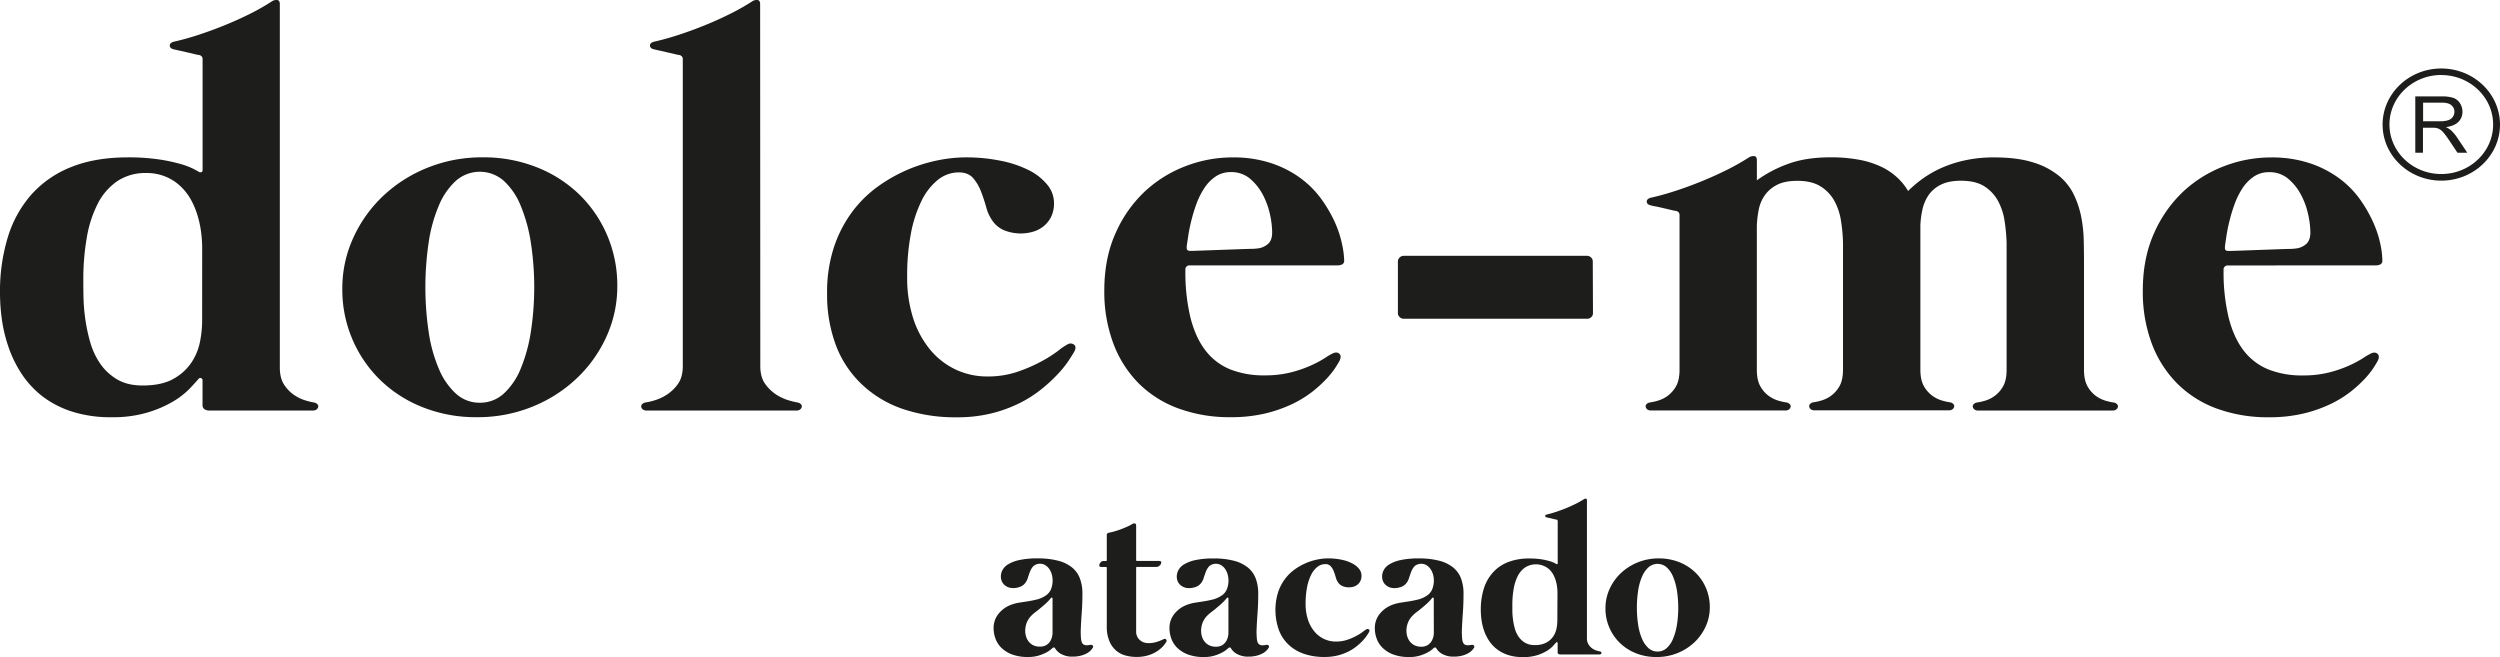 <svg xmlns="http://www.w3.org/2000/svg" viewBox="0 0 1372.58 360.73"><g data-name="Camada 2"><g data-name="Camada 1"><path d="M172.5 221a3.3 3.3 0 0 1 1.82 1 1.64 1.64 0 0 1 .38 1.43 2.35 2.35 0 0 1-.86 1.35 2.93 2.93 0 0 1-2 .6h-56.9a4.54 4.54 0 0 1-2.74-.75 2.77 2.77 0 0 1-1-2.41v-13.28a1.28 1.28 0 0 0-.79-1.34 1.16 1.16 0 0 0-1.41.45q-1.42 1.65-4.72 5.18a44.49 44.49 0 0 1-9 7.06 63.43 63.43 0 0 1-14.16 6.15 66.48 66.48 0 0 1-19.73 2.63 69.61 69.61 0 0 1-22-3.15A53.33 53.33 0 0 1 23 217.36 51.66 51.66 0 0 1 11.71 205a65.14 65.14 0 0 1-7.07-14.57A80 80 0 0 1 1 175.15a106.26 106.26 0 0 1-1-14.41 101.62 101.62 0 0 1 4.32-30.57 63.32 63.32 0 0 1 13.05-23.51 57.61 57.61 0 0 1 21.86-15q13.13-5.25 30.9-5.26a113.21 113.21 0 0 1 17.15 1.13 90.52 90.52 0 0 1 12 2.56 40.09 40.09 0 0 1 7.07 2.7c1.57.85 2.46 1.33 2.68 1.43a1.41 1.41 0 0 0 1.49.29 1 1 0 0 0 .71-1V32.62a2.24 2.24 0 0 0-1.9-2.41 19.63 19.63 0 0 1-2.27-.45l-4.48-1.05c-1.68-.4-3.22-.75-4.64-1.05s-2.29-.5-2.59-.6c-1.38-.3-2.08-1-2.13-2s.7-1.78 2.29-2.18c4.07-.9 8.51-2.12 13.28-3.68s9.56-3.3 14.38-5.26 9.49-4.05 14-6.3A125.19 125.19 0 0 0 149.23.77a4.49 4.49 0 0 1 2.91-.77c1 .1 1.49.85 1.49 2.26v199.48c0 4 .84 7.24 2.52 9.68a19.59 19.59 0 0 0 5.74 5.71 23 23 0 0 0 6.28 2.86 34.35 34.35 0 0 0 4.33 1.01ZM111 136a70 70 0 0 0-.55-8.26 57.91 57.91 0 0 0-1.89-9.09 44.45 44.45 0 0 0-3.61-8.78 30.26 30.26 0 0 0-5.74-7.51 26.67 26.67 0 0 0-19-7.36 27.54 27.54 0 0 0-15.88 4.5 33.3 33.3 0 0 0-10.69 12.39 64.64 64.64 0 0 0-6 18.63 133.1 133.1 0 0 0-1.89 23.21c0 2.2 0 5.17.08 8.93a100.71 100.71 0 0 0 .94 12.09 92.32 92.32 0 0 0 2.75 13.07A40.26 40.26 0 0 0 55 199.64a29.38 29.38 0 0 0 9.27 8.63c3.77 2.25 8.45 3.38 14 3.38q10.69 0 17.15-3.76a28.32 28.32 0 0 0 9.89-9.16 31.59 31.59 0 0 0 4.57-11.49 60.48 60.48 0 0 0 1.1-10.73Zm154-49.62a79 79 0 0 1 29.8 5.49 70.68 70.68 0 0 1 23.35 15 69 69 0 0 1 15.27 22.45 70 70 0 0 1 5.5 27.64 66.49 66.49 0 0 1-6 27.94 72.9 72.9 0 0 1-16.36 22.9 77.38 77.38 0 0 1-24.44 15.55 79.94 79.94 0 0 1-30.28 5.7 78.9 78.9 0 0 1-29.8-5.48 70.68 70.68 0 0 1-23.35-15 69.25 69.25 0 0 1-20.75-50.09 66.58 66.58 0 0 1 6-27.86 73.26 73.26 0 0 1 16.36-23 77.38 77.38 0 0 1 24.4-15.52 79.65 79.65 0 0 1 30.3-5.72Zm-1.57 134.73a19.16 19.16 0 0 0 13.14-5 37.87 37.87 0 0 0 9.27-13.6 87.1 87.1 0 0 0 5.59-20.2 162.28 162.28 0 0 0 0-49.26 87.38 87.38 0 0 0-5.59-20.2 37.87 37.87 0 0 0-9.27-13.6 19.89 19.89 0 0 0-26.26 0 38.27 38.27 0 0 0-9.36 13.6 81.79 81.79 0 0 0-5.59 20.2 168.48 168.48 0 0 0 0 49.26 81.55 81.55 0 0 0 5.59 20.2 38.27 38.27 0 0 0 9.36 13.6 19.13 19.13 0 0 0 13.08 5Zm154-20.12q0 6.16 2.76 9.91a22.52 22.52 0 0 0 6.28 5.93 26.13 26.13 0 0 0 6.93 3.08A38.32 38.32 0 0 0 438 221a3.23 3.23 0 0 1 1.81 1 1.64 1.64 0 0 1 .38 1.43 2.35 2.35 0 0 1-.86 1.35 2.93 2.93 0 0 1-2 .6h-82.4a3 3 0 0 1-2-.6 2.47 2.47 0 0 1-.87-1.35 1.62 1.62 0 0 1 .4-1.43 3.16 3.16 0 0 1 1.81-1 39.64 39.64 0 0 0 4.64-1.05 26.16 26.16 0 0 0 6.91-3.08 22.28 22.28 0 0 0 6.29-5.93q2.76-3.75 2.76-9.91V32.62a2.24 2.24 0 0 0-1.9-2.41 18.81 18.81 0 0 1-2.27-.45l-4.48-1.05c-1.68-.4-3.22-.75-4.65-1.05s-2.28-.5-2.58-.6c-1.37-.3-2.08-1-2.13-2s.7-1.78 2.27-2.18q6.14-1.35 13.3-3.68t14.39-5.26q7.23-2.92 14-6.3A126.17 126.17 0 0 0 412.94.77a4.49 4.49 0 0 1 2.91-.77c1 .1 1.49.85 1.49 2.26Zm109-106.34a18.28 18.28 0 0 0-11.55 4.13 33.58 33.58 0 0 0-9 11.64 69.75 69.75 0 0 0-5.82 18.1 123.7 123.7 0 0 0-2 23.35 72.89 72.89 0 0 0 3.37 23.06 51.86 51.86 0 0 0 9.37 17.19 40.79 40.79 0 0 0 14 10.82 40.37 40.37 0 0 0 17.3 3.75 50.39 50.39 0 0 0 16.44-2.55 84.08 84.08 0 0 0 13.2-5.71 72.13 72.13 0 0 0 9.44-6 30.55 30.55 0 0 1 5.1-3.45 3.11 3.11 0 0 1 3.55.37q1.33 1.29-.08 3.83c-.63 1.11-1.68 2.76-3.15 5a58.12 58.12 0 0 1-5.9 7.28 85.54 85.54 0 0 1-8.88 8.18 66.39 66.39 0 0 1-12 7.67 75.33 75.33 0 0 1-15.41 5.63 77.82 77.82 0 0 1-19.11 2.17 89.87 89.87 0 0 1-29.41-4.5 61.4 61.4 0 0 1-22.32-13.22A57.58 57.58 0 0 1 459.1 190a79.11 79.11 0 0 1-5-28.91 79 79 0 0 1 3.77-25.39 68.64 68.64 0 0 1 10-19.37 64.65 64.65 0 0 1 14.22-14 85.13 85.13 0 0 1 33-14.35 78.91 78.91 0 0 1 14.79-1.58 95.42 95.42 0 0 1 19.66 1.89A59.36 59.36 0 0 1 565 93.52a30.76 30.76 0 0 1 10.07 8 15.61 15.61 0 0 1 3.61 9.84 16.84 16.84 0 0 1-1.64 7.81 15.72 15.72 0 0 1-4.25 5.18 16.64 16.64 0 0 1-5.82 2.93 24.47 24.47 0 0 1-15.41-.75 14.69 14.69 0 0 1-6.83-5.56 23.06 23.06 0 0 1-3.31-7.36 90.74 90.74 0 0 0-2.91-8.71 24 24 0 0 0-4.32-7.21q-2.69-3.04-7.87-3.04Zm126.9 51.06a2.24 2.24 0 0 0-2.51 2.56 106.68 106.68 0 0 0 2.82 26.28q2.84 11 8.26 17.95a32.35 32.35 0 0 0 13.52 10.29 49.62 49.62 0 0 0 18.8 3.3 57.76 57.76 0 0 0 14.54-1.65 66 66 0 0 0 11.08-3.83 60.54 60.54 0 0 0 7.72-4.13 33.81 33.81 0 0 1 4.39-2.56c1.47-.59 2.63-.47 3.47.38s.84 2.13 0 3.84c-.32.59-1 1.77-2.12 3.52a46.31 46.31 0 0 1-4.8 6.09 68.24 68.24 0 0 1-7.87 7.21 59.59 59.59 0 0 1-11.24 6.9 74.38 74.38 0 0 1-14.94 5.19 80.42 80.42 0 0 1-18.79 2 81.43 81.43 0 0 1-28.47-4.73 60.09 60.09 0 0 1-21.89-13.72 61.74 61.74 0 0 1-14-21.93 80.69 80.69 0 0 1-5-29.14q0-17.72 6.13-31.39a70.17 70.17 0 0 1 16-22.91 68.62 68.62 0 0 1 22.48-14 71.4 71.4 0 0 1 25.64-4.81 66 66 0 0 1 21.62 3.24 58 58 0 0 1 16.2 8.4 52.27 52.27 0 0 1 11.33 11.57 74.11 74.11 0 0 1 7.3 12.65 58.84 58.84 0 0 1 3.85 11.87A48.48 48.48 0 0 1 738 143a2.23 2.23 0 0 1-1 2.1 5.43 5.43 0 0 1-2.76.6Zm-1.73-9.91c-.21 1.3.41 1.95 1.89 1.95.31 0 1.36 0 3.15-.07s4-.12 6.52-.23l8.25-.3 8.42-.3q4-.15 6.91-.22a28.83 28.83 0 0 0 3.71-.23 10.3 10.3 0 0 0 5.26-2.1c1.84-1.3 2.75-3.55 2.75-6.76a47.28 47.28 0 0 0-1.26-10.06 41.42 41.42 0 0 0-4-10.82 29.18 29.18 0 0 0-7-8.64 15.77 15.77 0 0 0-10.38-3.53 14.63 14.63 0 0 0-8.5 2.49 22.79 22.79 0 0 0-6.21 6.45 42.55 42.55 0 0 0-4.33 8.79 91 91 0 0 0-2.82 9.39c-.73 3-1.29 5.86-1.65 8.41s-.71 4.48-.82 5.78Zm223 36.2a2.84 2.84 0 0 1-.94 2.1 3.13 3.13 0 0 1-2.2.91H770.69a3.08 3.08 0 0 1-2.2-.91 2.82 2.82 0 0 1-1-2.1v-28.54a2.82 2.82 0 0 1 1-2.1 3 3 0 0 1 2.2-.9h100.65a3.08 3.08 0 0 1 2.2.9 2.84 2.84 0 0 1 .94 2.1Zm286 49a3.23 3.23 0 0 1 1.81 1 1.68 1.68 0 0 1 .39 1.43 2.42 2.42 0 0 1-.87 1.35 2.93 2.93 0 0 1-2 .6H1086a2.91 2.91 0 0 1-2-.6 2.32 2.32 0 0 1-.87-1.35 1.65 1.65 0 0 1 .39-1.43 3.23 3.23 0 0 1 1.81-1 31.34 31.34 0 0 0 3.93-.83 17.61 17.61 0 0 0 5.42-2.47 16.3 16.3 0 0 0 4.88-5.26q2.13-3.45 2.13-9.46v-69.59a95.67 95.67 0 0 0-1.11-12.08 33.35 33.35 0 0 0-3.61-11 21.82 21.82 0 0 0-7.47-8q-4.8-3.07-12.82-3.08-6.93 0-11.24 2.26a17.55 17.55 0 0 0-6.69 5.78 22.71 22.71 0 0 0-3.3 7.89 48.84 48.84 0 0 0-1.1 8.71v79c0 4 .7 7.16 2.13 9.46a16.17 16.17 0 0 0 4.87 5.26 17.72 17.72 0 0 0 5.42 2.47 31.34 31.34 0 0 0 3.93.83 3.23 3.23 0 0 1 1.81 1 1.65 1.65 0 0 1 .39 1.43 2.45 2.45 0 0 1-.86 1.35 2.93 2.93 0 0 1-2 .6h-73.86a2.93 2.93 0 0 1-2-.6 2.35 2.35 0 0 1-.86-1.35 1.64 1.64 0 0 1 .38-1.43 3.27 3.27 0 0 1 1.81-1 31 31 0 0 0 3.93-.83 17.81 17.81 0 0 0 5.44-2.47 16.49 16.49 0 0 0 4.87-5.26c1.42-2.3 2.12-5.45 2.12-9.46v-69.62a90.41 90.41 0 0 0-1.1-12 33.36 33.36 0 0 0-3.61-10.89 21.74 21.74 0 0 0-7.56-8q-4.87-3.07-12.73-3.08-7.08 0-11.32 2.26a18.24 18.24 0 0 0-6.69 5.78 20.63 20.63 0 0 0-3.3 8 55.36 55.36 0 0 0-1 8.79v78.85q0 6 2.12 9.46a16.19 16.19 0 0 0 4.88 5.26 17.61 17.61 0 0 0 5.42 2.47 31 31 0 0 0 3.93.83 3.23 3.23 0 0 1 1.81 1 1.69 1.69 0 0 1 .4 1.43 2.47 2.47 0 0 1-.87 1.35 3 3 0 0 1-2 .6H906.4a3 3 0 0 1-2-.6 2.47 2.47 0 0 1-.87-1.35 1.62 1.62 0 0 1 .4-1.43 3.17 3.17 0 0 1 1.8-1 31 31 0 0 0 3.94-.83 17.93 17.93 0 0 0 5.42-2.47 16.3 16.3 0 0 0 4.91-5.28q2.12-3.45 2.12-9.46v-84.71a2.24 2.24 0 0 0-1.88-2.41 19.55 19.55 0 0 1-2.29-.45l-4.48-1.05c-1.68-.4-3.22-.75-4.63-1s-2.3-.5-2.6-.6c-1.37-.3-2.08-1-2.12-2s.71-1.78 2.28-2.18q6.14-1.35 13.28-3.67t14.39-5.26q7.23-2.94 14-6.31a128.36 128.36 0 0 0 12.1-6.84 4.62 4.62 0 0 1 2.91-.75c1 .1 1.5.86 1.5 2.25V99a68.39 68.39 0 0 1 16.91-8.93q9.81-3.69 23.51-3.69a83.65 83.65 0 0 1 15.88 1.36 48.88 48.88 0 0 1 12 3.83 34.74 34.74 0 0 1 8.72 5.86 32.33 32.33 0 0 1 6 7.43 66.29 66.29 0 0 1 8-6.76 59.09 59.09 0 0 1 10.4-5.93 66.44 66.44 0 0 1 13-4.17 73.53 73.53 0 0 1 15.8-1.58q12.75 0 21.31 2.71a41.55 41.55 0 0 1 14.07 7.21 30.45 30.45 0 0 1 8.34 10.36 50.57 50.57 0 0 1 4.09 12.17 73.87 73.87 0 0 1 1.41 12.54q.16 6.24.16 11.64v59.93q0 6 2.13 9.46a16.36 16.36 0 0 0 4.86 5.26 17.81 17.81 0 0 0 5.44 2.47 30.62 30.62 0 0 0 3.91.83Zm62.74-75.25a2.24 2.24 0 0 0-2.52 2.56 106.64 106.64 0 0 0 2.83 26.28q2.84 11 8.25 17.95a32.48 32.48 0 0 0 13.52 10.29 49.62 49.62 0 0 0 18.8 3.3 57.79 57.79 0 0 0 14.55-1.65 66 66 0 0 0 11.08-3.83 61 61 0 0 0 7.71-4.13 33.75 33.75 0 0 1 4.4-2.56c1.46-.59 2.62-.47 3.46.38s.84 2.13 0 3.84c-.32.59-1 1.77-2.12 3.52a45.29 45.29 0 0 1-4.79 6.09 69.09 69.09 0 0 1-7.87 7.21 59.69 59.69 0 0 1-11.25 6.9 74.06 74.06 0 0 1-14.93 5.19 80.51 80.51 0 0 1-18.8 2 81.37 81.37 0 0 1-28.46-4.73 59.93 59.93 0 0 1-21.78-13.74 61.9 61.9 0 0 1-14-21.93 80.91 80.91 0 0 1-4.95-29.14q0-17.72 6.12-31.39a70.32 70.32 0 0 1 16-22.91 68.76 68.76 0 0 1 22.49-14 71.4 71.4 0 0 1 25.64-4.81 66 66 0 0 1 21.62 3.24 58.15 58.15 0 0 1 16.2 8.4 52.22 52.22 0 0 1 11.32 11.57 73.45 73.45 0 0 1 7.23 12.69 58.21 58.21 0 0 1 3.85 11.87A47.77 47.77 0 0 1 1308 143a2.24 2.24 0 0 1-1 2.1 5.42 5.42 0 0 1-2.75.6Zm-1.73-9.91q-.33 1.95 1.89 1.95c.31 0 1.36 0 3.14-.07s4-.12 6.53-.23l8.25-.3 8.41-.3q4-.15 6.92-.22a28.61 28.61 0 0 0 3.7-.23 10.27 10.27 0 0 0 5.26-2.1q2.76-2 2.76-6.76a47.36 47.36 0 0 0-1.27-10.06 41.07 41.07 0 0 0-4-10.82 28.87 28.87 0 0 0-7-8.64 15.75 15.75 0 0 0-10.38-3.53 14.6 14.6 0 0 0-8.49 2.49 22.66 22.66 0 0 0-6.21 6.45 42.55 42.55 0 0 0-4.33 8.79 88.55 88.55 0 0 0-2.82 9.39c-.74 3-1.3 5.86-1.66 8.41s-.68 4.44-.78 5.74Zm118.74-36.66c-17.77 0-32.23-13.81-32.23-30.78s14.46-30.79 32.23-30.79 32.23 13.81 32.23 30.79-14.46 30.78-32.23 30.78Zm0-58c-15.7 0-28.46 12.2-28.46 27.19s12.76 27.18 28.46 27.18 28.46-12.2 28.46-27.18-12.81-27.16-28.46-27.16Z" class="cls-1" style="fill:#1d1d1b"/><path d="M1326.07 83.86V52.93h14.37a20.11 20.11 0 0 1 6.58.83 7.18 7.18 0 0 1 3.6 2.94 8.51 8.51 0 0 1 1.35 4.67 7.63 7.63 0 0 1-2.23 5.55q-2.23 2.25-6.9 2.87a11 11 0 0 1 2.59 1.54 21.85 21.85 0 0 1 3.56 4.11l5.63 8.42h-5.39l-4.29-6.43q-1.87-2.79-3.09-4.27a9.5 9.5 0 0 0-2.18-2.06 6.59 6.59 0 0 0-2-.83 13.55 13.55 0 0 0-2.39-.14h-5v13.73Zm4.29-17.28h9.21a14.38 14.38 0 0 0 4.6-.58 4.94 4.94 0 0 0 2.52-1.86 4.87 4.87 0 0 0 .86-2.77 4.53 4.53 0 0 0-1.67-3.61q-1.67-1.41-5.27-1.41h-10.25ZM598.59 354.06a1.35 1.35 0 0 1 1.31.32 1 1 0 0 1 .06 1.28 7.69 7.69 0 0 1-1.16 1.48 8.59 8.59 0 0 1-2.15 1.6 14.52 14.52 0 0 1-3.28 1.25 17.63 17.63 0 0 1-4.57.52 12.3 12.3 0 0 1-6.11-1.4 8.22 8.22 0 0 1-3.43-3.22.65.65 0 0 0-.69-.4 1.3 1.3 0 0 0-.75.34c-.12.12-.48.43-1.1.94a14.11 14.11 0 0 1-2.63 1.65A22.67 22.67 0 0 1 570 360a19 19 0 0 1-5.49.71 24.43 24.43 0 0 1-8.92-1.42 16.89 16.89 0 0 1-5.85-3.68 13.46 13.46 0 0 1-3.22-5.07 16.85 16.85 0 0 1-1-5.62 12.3 12.3 0 0 1 2.65-7.86 16 16 0 0 1 6.89-5 22.84 22.84 0 0 1 4.75-1.22l4.92-.77c1.63-.27 3.23-.6 4.81-1a14.69 14.69 0 0 0 4.44-2 7.53 7.53 0 0 0 3.08-3.65 13 13 0 0 0 .86-4.73 12.34 12.34 0 0 0-.5-3.5 9.6 9.6 0 0 0-1.44-2.94 7.37 7.37 0 0 0-2.15-2 5.75 5.75 0 0 0-6.41.51 9.09 9.09 0 0 0-1.88 3c-.46 1.18-.89 2.4-1.28 3.68a8.25 8.25 0 0 1-1.91 3.27 6.66 6.66 0 0 1-2.78 1.63 10.73 10.73 0 0 1-3.25.54 7.57 7.57 0 0 1-2.87-.51 6.61 6.61 0 0 1-2.15-1.4 5.83 5.83 0 0 1-1.34-2 6.86 6.86 0 0 1-.45-2.48 7.68 7.68 0 0 1 .9-3.53 8.39 8.39 0 0 1 3.19-3.2 20.17 20.17 0 0 1 6.18-2.3 45.42 45.42 0 0 1 9.85-.89 43.61 43.61 0 0 1 11.37 1.29 20.15 20.15 0 0 1 7.64 3.74 14.16 14.16 0 0 1 4.29 6.07 23.46 23.46 0 0 1 1.35 8.24q0 5.52-.36 10.37t-.51 8.58a38.87 38.87 0 0 0 .15 6.15c.2 1.62.75 2.62 1.67 3a3.22 3.22 0 0 0 1.49.25 12.17 12.17 0 0 0 1.87-.2Zm-20.71-25.48a.45.45 0 0 0-.3-.45.43.43 0 0 0-.53.17c-.32.34-.61.67-.87 1s-.61.66-1 1.08c-.76.76-1.53 1.47-2.33 2.14s-1.59 1.34-2.39 2-1.58 1.22-2.35 1.83a18.72 18.72 0 0 0-2.18 2 11.38 11.38 0 0 0-2.3 3.74 12.27 12.27 0 0 0-.75 4.3 10.59 10.59 0 0 0 .48 3.11 8.45 8.45 0 0 0 1.46 2.79 7.41 7.41 0 0 0 2.51 2 8 8 0 0 0 3.67.71 6.4 6.4 0 0 0 3.49-.85 6.61 6.61 0 0 0 2.09-2.05 8.26 8.26 0 0 0 1-2.43 8.54 8.54 0 0 0 .3-1.91ZM638.7 351c.71-.34 1.23-.3 1.55.12a1.07 1.07 0 0 1 .06 1.31 14.5 14.5 0 0 1-2.72 3.33 17.42 17.42 0 0 1-3.73 2.62 18.53 18.53 0 0 1-4.56 1.71 22.09 22.09 0 0 1-5.22.6 23.69 23.69 0 0 1-5.91-.74 13.19 13.19 0 0 1-5.25-2.65 13.67 13.67 0 0 1-3.79-5.19 20.45 20.45 0 0 1-1.47-8.35v-32a.42.42 0 0 0-.47-.46h-1.56a5 5 0 0 1-1.76-.17.76.76 0 0 1-.32-.74 2.5 2.5 0 0 1 .68-1.57 2.13 2.13 0 0 1 1.7-.82h1.32c.27 0 .41-.16.41-.46v-13.61a1.25 1.25 0 0 1 1.08-1.43c1-.19 2.06-.44 3.19-.77s2.29-.7 3.46-1.14 2.33-.91 3.46-1.42a32.77 32.77 0 0 0 3.14-1.63 1.4 1.4 0 0 1 1.22-.11q.57.22.57 1.14v19c0 .26.16.4.48.4h11.22a5 5 0 0 1 1.76.17.76.76 0 0 1 .32.74 2.3 2.3 0 0 1-.83 1.57 2.59 2.59 0 0 1-1.85.82H624.2a.37.37 0 0 0-.42.4v35.06a6 6 0 0 0 2.06 4.7 6 6 0 0 0 2.16 1.27 8.08 8.08 0 0 0 2.47.4 15.39 15.39 0 0 0 4.78-.72 25 25 0 0 0 3.45-1.38Zm56.45 3.06a1.38 1.38 0 0 1 1.32.32 1 1 0 0 1 .06 1.28 8.24 8.24 0 0 1-1.17 1.48 8.52 8.52 0 0 1-2.14 1.6 14.61 14.61 0 0 1-3.29 1.25 17.55 17.55 0 0 1-4.56.52 12.31 12.31 0 0 1-6.12-1.4 8.22 8.22 0 0 1-3.43-3.22.65.65 0 0 0-.69-.4 1.25 1.25 0 0 0-.74.34c-.12.12-.49.43-1.11.94a14.32 14.32 0 0 1-2.62 1.65 23.28 23.28 0 0 1-4.09 1.6 19.09 19.09 0 0 1-5.49.71 24.48 24.48 0 0 1-8.93-1.42 16.84 16.84 0 0 1-5.84-3.68 13.37 13.37 0 0 1-3.23-5.07 17.1 17.1 0 0 1-1-5.62 12.3 12.3 0 0 1 2.65-7.86 16 16 0 0 1 6.9-5 22.59 22.59 0 0 1 4.74-1.22l4.93-.77c1.63-.27 3.23-.6 4.8-1a14.85 14.85 0 0 0 4.45-2 7.56 7.56 0 0 0 3.07-3.65 12.82 12.82 0 0 0 .86-4.73 12.34 12.34 0 0 0-.5-3.5 9.81 9.81 0 0 0-1.43-2.94 7.62 7.62 0 0 0-2.15-2 5.77 5.77 0 0 0-6.42.51 9.09 9.09 0 0 0-1.88 3c-.46 1.18-.88 2.4-1.28 3.68a8.25 8.25 0 0 1-1.91 3.27 6.6 6.6 0 0 1-2.78 1.63 10.73 10.73 0 0 1-3.25.54 7.52 7.52 0 0 1-2.86-.51 6.41 6.41 0 0 1-2.15-1.4 5.72 5.72 0 0 1-1.35-2 7.07 7.07 0 0 1-.44-2.48A7.67 7.67 0 0 1 647 313a8.35 8.35 0 0 1 3.2-3.2 20.1 20.1 0 0 1 6.17-2.3 45.42 45.42 0 0 1 9.85-.89 43.56 43.56 0 0 1 11.31 1.28 20.15 20.15 0 0 1 7.64 3.74 14.07 14.07 0 0 1 4.29 6.07 23.46 23.46 0 0 1 1.35 8.24q0 5.52-.36 10.37t-.51 8.58a38.87 38.87 0 0 0 .15 6.15c.2 1.62.76 2.62 1.67 3a3.22 3.22 0 0 0 1.49.25 12 12 0 0 0 1.9-.23Zm-20.7-25.48a.46.46 0 0 0-.84-.28c-.32.34-.61.67-.87 1s-.6.66-1 1.08c-.76.76-1.53 1.47-2.33 2.14s-1.59 1.34-2.38 2-1.59 1.22-2.36 1.83a19.56 19.56 0 0 0-2.18 2 11.38 11.38 0 0 0-2.3 3.74 12.26 12.26 0 0 0-.74 4.3 10.58 10.58 0 0 0 .47 3.11 8.29 8.29 0 0 0 1.47 2.79 7.38 7.38 0 0 0 2.5 2 8 8 0 0 0 3.67.77 6.4 6.4 0 0 0 3.49-.85 6.61 6.61 0 0 0 2.09-2.05 8.29 8.29 0 0 0 1-2.43 8.54 8.54 0 0 0 .3-1.91Zm53.17-18.86a7 7 0 0 0-4.39 1.56 12.94 12.94 0 0 0-3.43 4.42 26.8 26.8 0 0 0-2.21 6.87 47.54 47.54 0 0 0-.77 8.86 27.45 27.45 0 0 0 1.28 8.75 19.66 19.66 0 0 0 3.55 6.53 15.48 15.48 0 0 0 5.31 4.11 15.3 15.3 0 0 0 6.57 1.42 19.08 19.08 0 0 0 6.24-1 32.21 32.21 0 0 0 5-2.16 28.92 28.92 0 0 0 3.58-2.28 11.44 11.44 0 0 1 1.94-1.32 1.16 1.16 0 0 1 1.34.15c.34.32.33.8 0 1.45-.24.42-.63 1.05-1.19 1.88a23.29 23.29 0 0 1-2.24 2.77 33.82 33.82 0 0 1-3.37 3.1 24.86 24.86 0 0 1-4.57 2.91 28.68 28.68 0 0 1-5.85 2.14 29.44 29.44 0 0 1-7.25.82A34.05 34.05 0 0 1 716 359a23.29 23.29 0 0 1-8.47-5 21.8 21.8 0 0 1-5.4-8.13 33 33 0 0 1-.45-20.6 26.07 26.07 0 0 1 3.79-7.36 24.87 24.87 0 0 1 5.4-5.3 32.37 32.37 0 0 1 6.24-3.5 31.92 31.92 0 0 1 6.29-1.94 29.84 29.84 0 0 1 5.61-.6 36.7 36.7 0 0 1 7.46.71 22.52 22.52 0 0 1 5.85 2 11.55 11.55 0 0 1 3.82 3 5.88 5.88 0 0 1 1.37 3.73 6.46 6.46 0 0 1-.62 3 6 6 0 0 1-1.61 2 6.33 6.33 0 0 1-2.21 1.12 9.51 9.51 0 0 1-2.48.34 9 9 0 0 1-3.37-.63 5.61 5.61 0 0 1-2.6-2.11 9 9 0 0 1-1.25-2.79c-.32-1.14-.69-2.24-1.1-3.31a9 9 0 0 0-1.65-2.73 3.77 3.77 0 0 0-3-1.18Zm80.27 44.34a1.36 1.36 0 0 1 1.31.32 1 1 0 0 1 .06 1.28 8.12 8.12 0 0 1-1.16 1.48 8.59 8.59 0 0 1-2.15 1.6 14.52 14.52 0 0 1-3.28 1.25 17.69 17.69 0 0 1-4.57.52 12.36 12.36 0 0 1-6.12-1.4 8.28 8.28 0 0 1-3.43-3.22.64.64 0 0 0-.68-.4 1.3 1.3 0 0 0-.75.34c-.12.12-.49.43-1.1.94a14.45 14.45 0 0 1-2.63 1.65 23 23 0 0 1-4.09 1.6 19 19 0 0 1-5.49.71 24.43 24.43 0 0 1-8.92-1.42 16.8 16.8 0 0 1-5.85-3.68 13.46 13.46 0 0 1-3.22-5.07 16.86 16.86 0 0 1-1-5.62 12.31 12.31 0 0 1 2.66-7.86 16 16 0 0 1 6.89-5 22.68 22.68 0 0 1 4.75-1.22l4.92-.77c1.63-.27 3.23-.6 4.8-1a14.63 14.63 0 0 0 4.45-2 7.51 7.51 0 0 0 3.07-3.65 12.82 12.82 0 0 0 .87-4.73 12 12 0 0 0-.51-3.5 9.58 9.58 0 0 0-1.43-2.94 7.49 7.49 0 0 0-2.15-2 5.75 5.75 0 0 0-6.41.51 8.93 8.93 0 0 0-1.88 3c-.46 1.18-.89 2.4-1.29 3.68a8 8 0 0 1-1.91 3.27 6.56 6.56 0 0 1-2.77 1.63 10.78 10.78 0 0 1-3.25.54 7.57 7.57 0 0 1-2.87-.51 6.61 6.61 0 0 1-2.15-1.4 5.83 5.83 0 0 1-1.34-2 6.86 6.86 0 0 1-.45-2.48 7.68 7.68 0 0 1 .9-3.53 8.32 8.32 0 0 1 3.19-3.2 20.17 20.17 0 0 1 6.18-2.3 45.32 45.32 0 0 1 9.84-.89 43.5 43.5 0 0 1 11.31 1.28 20.08 20.08 0 0 1 7.64 3.74 14.1 14.1 0 0 1 4.3 6.07 23.46 23.46 0 0 1 1.34 8.24q0 5.52-.35 10.37t-.51 8.58a38.87 38.87 0 0 0 .15 6.15c.2 1.62.75 2.62 1.67 3a3.19 3.19 0 0 0 1.49.25 12.17 12.17 0 0 0 1.92-.21Zm-20.71-25.48a.45.45 0 0 0-.3-.45.43.43 0 0 0-.53.17c-.32.34-.61.67-.87 1s-.61.66-1 1.08c-.76.76-1.54 1.47-2.33 2.14s-1.59 1.34-2.39 2-1.58 1.22-2.36 1.83a19.47 19.47 0 0 0-2.17 2 11.21 11.21 0 0 0-2.3 3.74 12.27 12.27 0 0 0-.75 4.3 10.59 10.59 0 0 0 .48 3.11 8.27 8.27 0 0 0 1.46 2.79 7.41 7.41 0 0 0 2.51 2 8 8 0 0 0 3.67.77 6.42 6.42 0 0 0 3.49-.85 6.72 6.72 0 0 0 2.09-2.05 9.23 9.23 0 0 0 1.34-4.34Zm91.25 29.08a1.2 1.2 0 0 1 .69.37.62.62 0 0 1 .15.54.91.91 0 0 1-.33.51 1.14 1.14 0 0 1-.75.23h-21.6a1.69 1.69 0 0 1-1-.29 1 1 0 0 1-.39-.91v-5a.5.5 0 0 0-.3-.52.46.46 0 0 0-.54.17c-.36.42-1 1.08-1.79 2a16.5 16.5 0 0 1-3.43 2.68 24.14 24.14 0 0 1-5.37 2.34 25.41 25.41 0 0 1-7.49 1 26.39 26.39 0 0 1-8.36-1.19 20.21 20.21 0 0 1-6.17-3.25 19.39 19.39 0 0 1-4.3-4.68 24.38 24.38 0 0 1-2.69-5.53 31.17 31.17 0 0 1-1.37-5.81 41.25 41.25 0 0 1-.39-5.47 38.61 38.61 0 0 1 1.64-11.6 24 24 0 0 1 5-8.92 21.8 21.8 0 0 1 8.29-5.7 31.48 31.48 0 0 1 11.73-2 42.28 42.28 0 0 1 6.51.43 33.42 33.42 0 0 1 4.53 1 15.74 15.74 0 0 1 2.69 1l1 .55a.54.54 0 0 0 .57.11.41.41 0 0 0 .27-.4v-23.15a.85.85 0 0 0-.72-.91 5.82 5.82 0 0 1-.86-.17l-1.71-.4-1.76-.4-1-.22c-.52-.12-.79-.38-.81-.77s.27-.68.87-.83q2.32-.51 5-1.4t5.46-2q2.74-1.11 5.31-2.4a44.68 44.68 0 0 0 4.6-2.59 1.74 1.74 0 0 1 1.1-.29c.38 0 .57.33.57.86v75.7a6.38 6.38 0 0 0 1 3.68 7.43 7.43 0 0 0 2.17 2.16 8.83 8.83 0 0 0 2.39 1.09 16.39 16.39 0 0 0 1.59.38Zm-23.33-32.27a25.8 25.8 0 0 0-.21-3.13 21.63 21.63 0 0 0-.72-3.45 17 17 0 0 0-1.37-3.34 11.61 11.61 0 0 0-2.18-2.85 11.06 11.06 0 0 0-13.25-1.08 12.64 12.64 0 0 0-4.06 4.7 24.48 24.48 0 0 0-2.26 7.07 50.77 50.77 0 0 0-.72 8.81v3.39a38.44 38.44 0 0 0 .36 4.59 34.8 34.8 0 0 0 1 5 15.48 15.48 0 0 0 2.09 4.5 11.29 11.29 0 0 0 3.52 3.28 10.26 10.26 0 0 0 5.31 1.28 12.88 12.88 0 0 0 6.51-1.42 10.84 10.84 0 0 0 3.76-3.48 12.11 12.11 0 0 0 1.73-4.36 23.13 23.13 0 0 0 .42-4.08Zm55.56-18.81a30.11 30.11 0 0 1 11.34 2.08 27 27 0 0 1 8.86 5.7 26.16 26.16 0 0 1 5.79 8.52 26.55 26.55 0 0 1 2.09 10.49 25.2 25.2 0 0 1-2.27 10.6 27.7 27.7 0 0 1-6.21 8.7 29.42 29.42 0 0 1-9.28 5.9 30.34 30.34 0 0 1-11.48 2.16 29.91 29.91 0 0 1-11.31-2.08 26.63 26.63 0 0 1-8.87-5.7 26.21 26.21 0 0 1-7.87-19 25.25 25.25 0 0 1 2.26-10.57 27.56 27.56 0 0 1 6.21-8.72 29.36 29.36 0 0 1 9.28-5.9 30.16 30.16 0 0 1 11.46-2.18Zm-.6 51.13a7.26 7.26 0 0 0 5-1.88 14.29 14.29 0 0 0 3.52-5.16 33.38 33.38 0 0 0 2.12-7.66 61.92 61.92 0 0 0 0-18.7 33.47 33.47 0 0 0-2.12-7.67 14.46 14.46 0 0 0-3.52-5.16 7.55 7.55 0 0 0-10 0 14.64 14.64 0 0 0-3.55 5.16 31.12 31.12 0 0 0-2.12 7.67 63.69 63.69 0 0 0 0 18.7 31 31 0 0 0 2.12 7.66 14.46 14.46 0 0 0 3.55 5.16 7.22 7.22 0 0 0 5 1.88Z" class="cls-1" style="fill:#1d1d1b"/></g></g></svg>